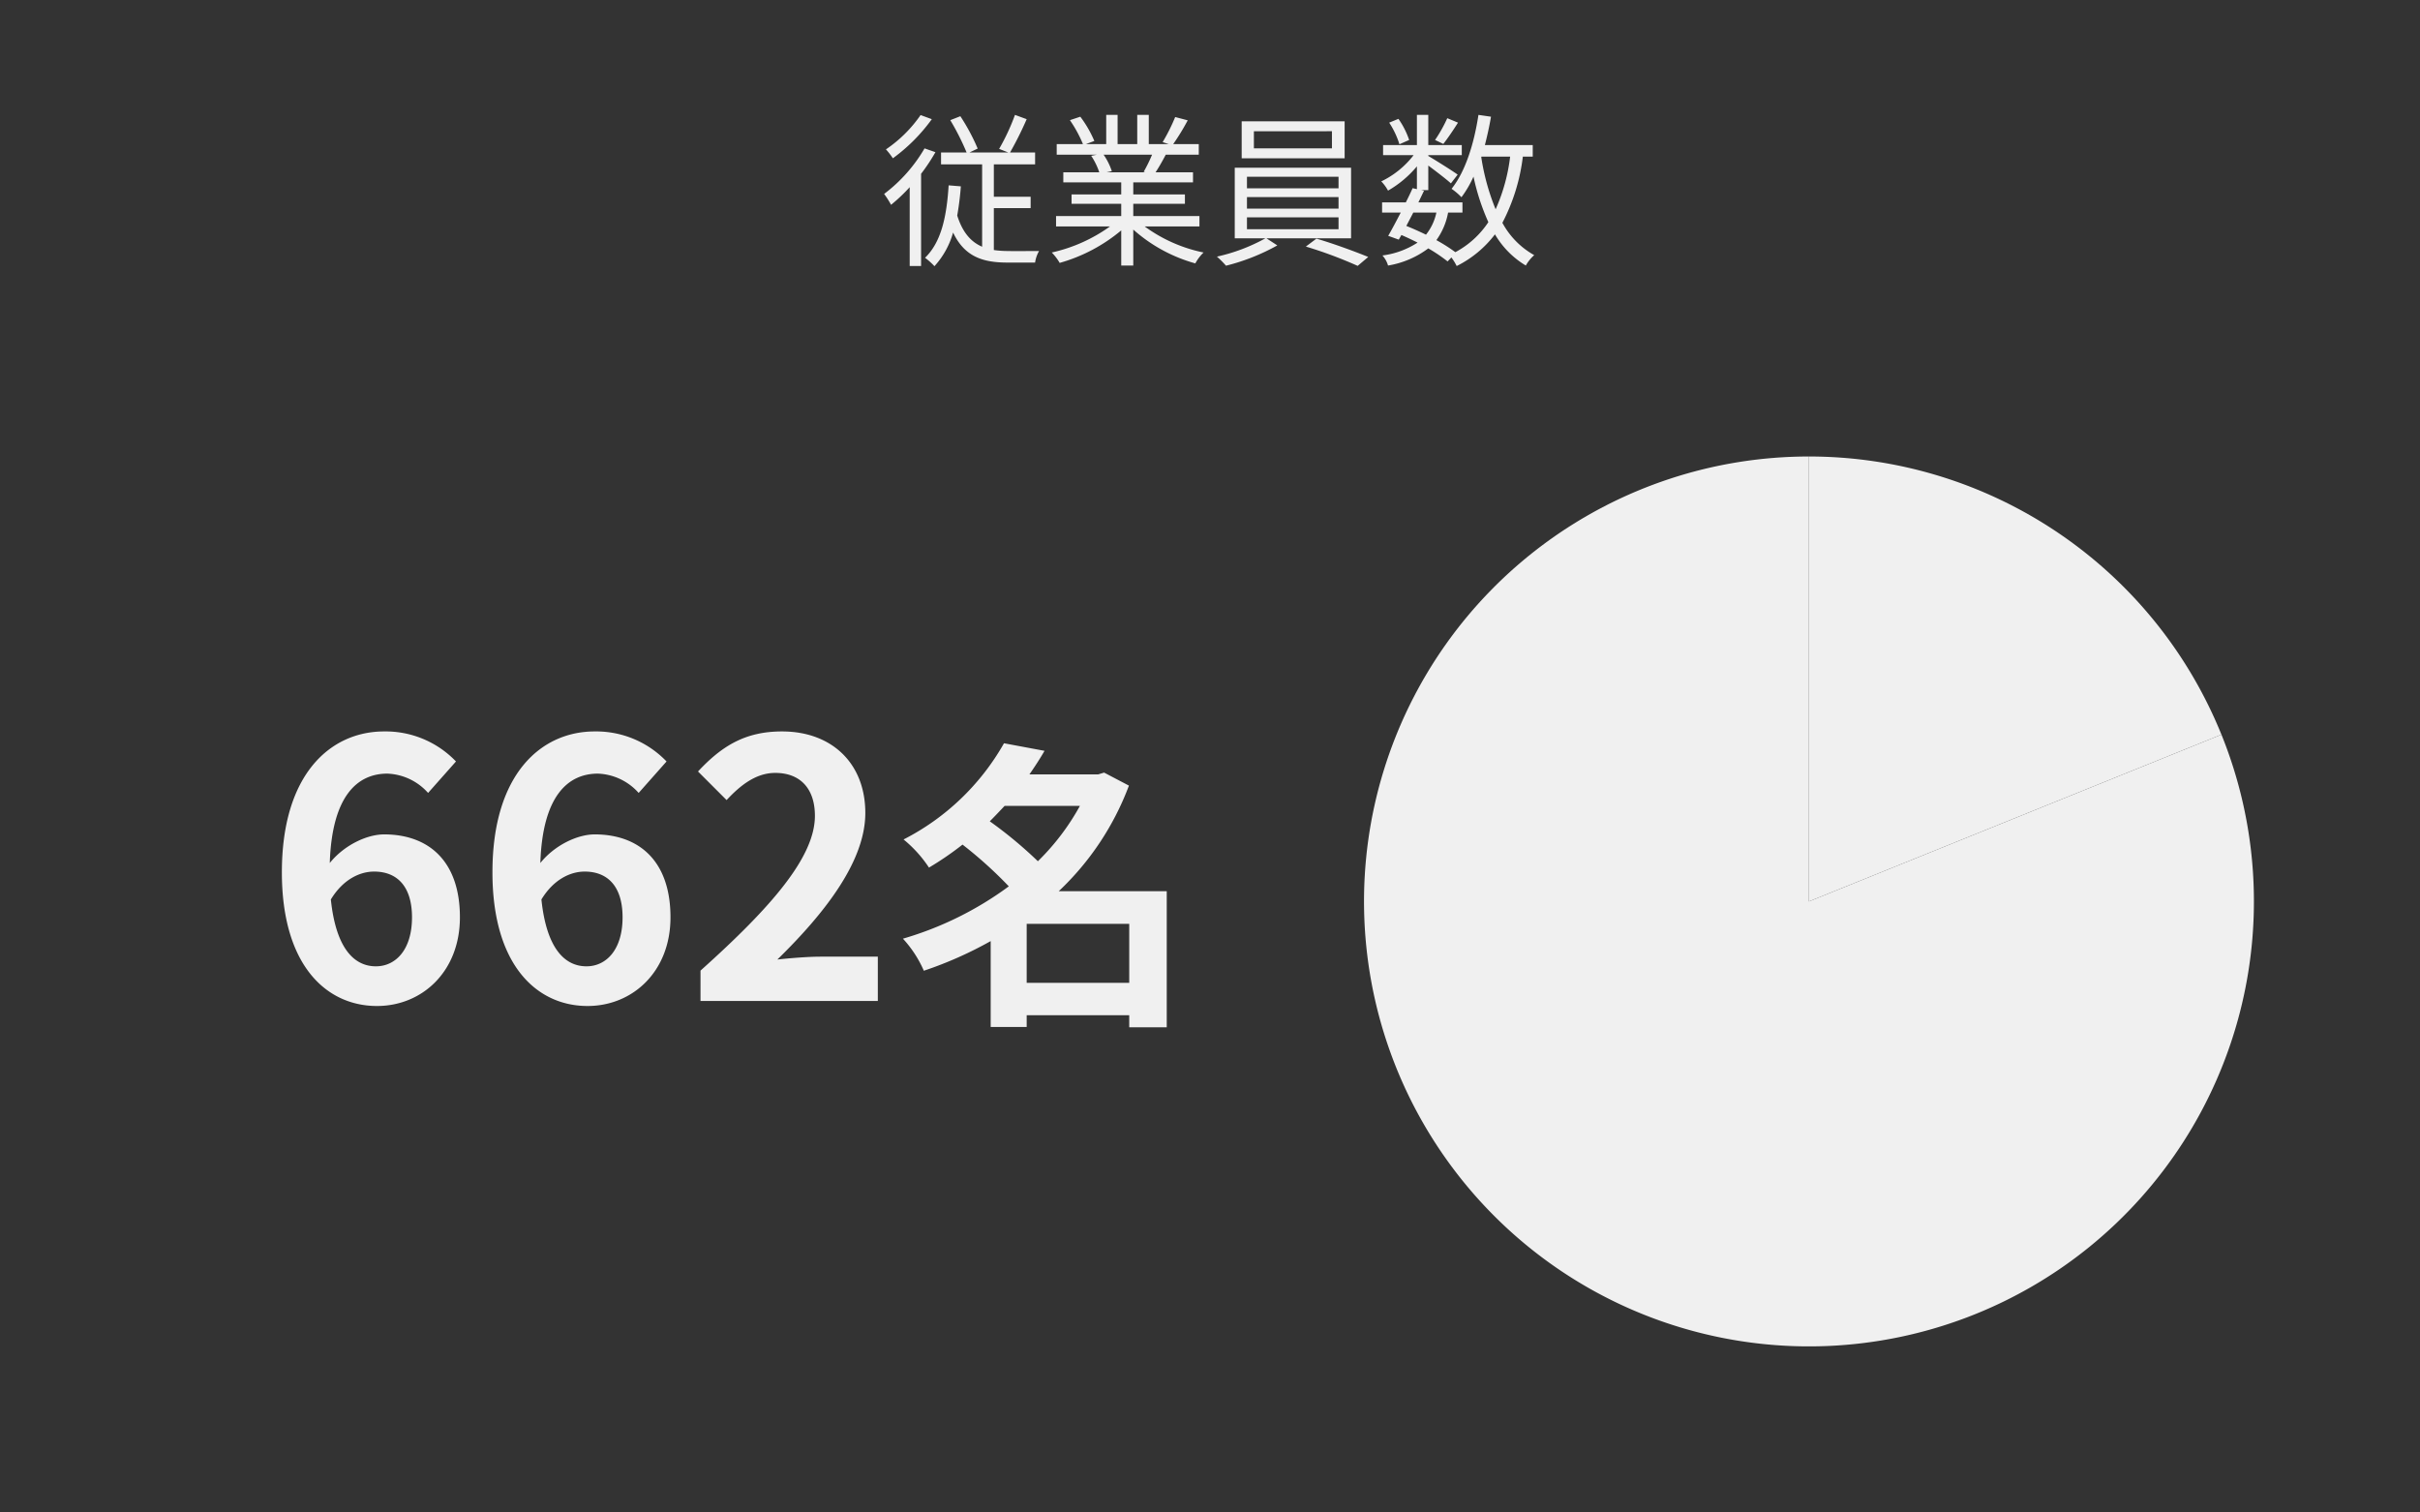 <svg xmlns="http://www.w3.org/2000/svg" width="440" height="275" viewBox="0 0 440 275">
  <rect x="0" y="0" width="440" height="275" fill="#333333" stroke="none"/>
  <g id="グループ_5312" data-name="グループ 5312" transform="translate(-100 -895)">
    <path id="パス_11332" data-name="パス 11332" d="M-52.62-25.08a23.982,23.982,0,0,1-6.3,6.24,13.035,13.035,0,0,1,1.26,1.62,31.839,31.839,0,0,0,7.08-7.11Zm.72,6.06a27.977,27.977,0,0,1-7.35,8.28,16.626,16.626,0,0,1,1.26,1.98,30.485,30.485,0,0,0,3.39-3.21V2.37h2.07V-14.4a34.3,34.3,0,0,0,2.61-3.93ZM-39.3-8.16h6.69v-2.07H-39.3v-5.88h7.5v-2.16h-4.56a63.273,63.273,0,0,0,3.03-6.06l-2.13-.78a38.764,38.764,0,0,1-2.88,6.18l1.68.66h-7.08l1.5-.72a36.9,36.9,0,0,0-3.15-5.88l-1.83.72a45.114,45.114,0,0,1,2.97,5.88H-48.9v2.16h7.47V-1.14c-2.01-.87-3.54-2.55-4.53-5.67a53.464,53.464,0,0,0,.66-5.31l-2.22-.18C-47.88-6.57-48.87-1.98-51.81.87A12.147,12.147,0,0,1-50.1,2.4a15.206,15.206,0,0,0,3.39-6.12c2.07,4.35,5.34,5.46,9.87,5.46h5.04a5.826,5.826,0,0,1,.72-2.1c-.93,0-4.95.03-5.61,0A17.834,17.834,0,0,1-39.3-.54Zm28.77-9.72a27.426,27.426,0,0,1-1.53,3.12l.3.09h-7.05l.96-.21a11.656,11.656,0,0,0-1.5-3ZM-1.92-4.83V-6.72H-13.95V-8.94h9.39v-1.71h-9.39v-2.19H-3.09v-1.83H-9.9c.6-.9,1.26-2.07,1.86-3.21h6V-19.8H-6.69a41.949,41.949,0,0,0,2.64-4.32l-2.28-.6a34.036,34.036,0,0,1-2.28,4.56l1.11.36h-3.63v-5.31h-2.1v5.31H-16.8v-5.31h-2.07v5.31h-3.69l1.53-.57a20.678,20.678,0,0,0-2.55-4.41l-1.89.63A23.384,23.384,0,0,1-23.1-19.8h-4.77v1.92h7.32l-1.05.21a12.6,12.6,0,0,1,1.47,3h-6.54v1.83h10.53v2.19h-9.03v1.71h9.03v2.22H-27.99v1.89h9.81A28.913,28.913,0,0,1-28.77-.09,9.554,9.554,0,0,1-27.33,1.8,30.148,30.148,0,0,0-16.14-4.11V2.28h2.19V-4.26A28.321,28.321,0,0,0-2.67,1.89,8.021,8.021,0,0,1-1.17-.09,27.448,27.448,0,0,1-11.88-4.83ZM22.17-19.02H7.98v-3.12H22.17Zm2.31-4.92H5.76v6.72H24.48ZM6.72-6.48H23.37v2.16H6.72Zm0-3.69H23.37v2.1H6.72Zm0-3.69H23.37v2.1H6.72ZM25.65-2.67V-15.51H4.5V-2.67h5.58A32.869,32.869,0,0,1,1.26.66,17.112,17.112,0,0,1,2.91,2.31a38.081,38.081,0,0,0,9.33-3.69L10.26-2.67Zm-8.22,1.5a78.744,78.744,0,0,1,9.42,3.51L28.77.72c-2.34-.96-6.33-2.43-9.42-3.33ZM43.14-24.51a25.682,25.682,0,0,1-2.22,3.96l1.5.72c.78-.99,1.8-2.49,2.67-3.87Zm-6.93,3.96a14.963,14.963,0,0,0-1.95-3.84l-1.68.69a15.336,15.336,0,0,1,1.86,3.93Zm13.14,3.03h5.22a32.844,32.844,0,0,1-2.64,9.57,41.275,41.275,0,0,1-2.61-9.48ZM41.16-7.35a9.625,9.625,0,0,1-1.89,4.02C38.1-3.9,36.9-4.44,35.7-4.92c.39-.78.84-1.59,1.26-2.43ZM58.68-17.52v-2.1h-8.7c.42-1.65.81-3.39,1.11-5.16l-2.28-.33c-.81,5.28-2.37,10.29-4.89,13.44a11.482,11.482,0,0,1,1.8,1.53,19.57,19.57,0,0,0,2.19-3.75,40.627,40.627,0,0,0,2.7,8.28,16.517,16.517,0,0,1-6,5.46,30.216,30.216,0,0,0-3.45-2.19,12.311,12.311,0,0,0,2.13-5.01H45.9V-9.21H37.89c.36-.72.69-1.44,1.02-2.1l-.51-.12h1.29V-15.9c1.44,1.08,3.33,2.52,4.11,3.24l1.23-1.59c-.81-.6-4.05-2.64-5.34-3.39v-.15h6.09v-1.83H39.69v-5.49H37.62v5.49H31.47v1.83h5.55a16.351,16.351,0,0,1-5.88,4.77,7.566,7.566,0,0,1,1.23,1.68,19.5,19.5,0,0,0,5.25-4.41v4.14l-.78-.18c-.36.81-.78,1.68-1.23,2.58H31.29v1.86h3.39c-.81,1.56-1.62,3.09-2.28,4.23l1.92.69.48-.84c.99.42,1.98.9,2.94,1.38A15.246,15.246,0,0,1,31.35.45a4.583,4.583,0,0,1,1.02,1.83A16.743,16.743,0,0,0,39.69-.84,29.471,29.471,0,0,1,43.2,1.53l.69-.72a9.594,9.594,0,0,1,.96,1.56,19.773,19.773,0,0,0,6.96-5.76,16.125,16.125,0,0,0,5.61,5.67A7.181,7.181,0,0,1,58.95.39a14.765,14.765,0,0,1-5.79-5.88,34.882,34.882,0,0,0,3.72-12.03Z" transform="translate(320 941)" fill="#f0f0f0"/>
    <path id="パス_11343" data-name="パス 11343" d="M20.02-23.53c4.16,0,6.89,2.665,6.89,8.32,0,5.915-2.99,8.905-6.565,8.905-4.03,0-7.28-3.38-8.19-12.155C14.365-22.1,17.42-23.53,20.02-23.53ZM20.54.91c8.19,0,15.08-6.24,15.08-16.12,0-10.27-5.72-15.08-13.78-15.08-3.12,0-7.28,1.95-9.88,5.2.39-12.09,4.94-16.25,10.465-16.25a10.442,10.442,0,0,1,7.41,3.51l5.07-5.72A17.706,17.706,0,0,0,21.84-49.01c-9.685,0-18.59,7.67-18.59,25.61C3.25-6.435,11.375.91,20.54.91ZM58.305-23.53c4.16,0,6.89,2.665,6.89,8.32,0,5.915-2.99,8.905-6.565,8.905-4.03,0-7.28-3.38-8.19-12.155C52.65-22.1,55.705-23.53,58.305-23.53ZM58.825.91c8.19,0,15.08-6.24,15.08-16.12,0-10.27-5.72-15.08-13.78-15.08-3.12,0-7.28,1.95-9.88,5.2.39-12.09,4.94-16.25,10.465-16.25a10.442,10.442,0,0,1,7.41,3.51l5.07-5.72a17.706,17.706,0,0,0-13.065-5.46c-9.685,0-18.59,7.67-18.59,25.61C41.535-6.435,49.66.91,58.825.91ZM79.365,0h32.24V-8.06h-10.4c-2.275,0-5.46.26-7.865.52,8.775-8.58,15.99-17.94,15.99-26.65,0-8.97-6.045-14.82-15.145-14.82-6.565,0-10.855,2.535-15.275,7.28l5.2,5.2c2.47-2.665,5.33-4.94,8.84-4.94,4.615,0,7.215,2.925,7.215,7.8,0,7.41-7.735,16.445-20.8,28.145ZM138.67-3.3V-14.025h18.645V-3.3Zm9.68-32.175a43.106,43.106,0,0,1-7.645,10.065,77.556,77.556,0,0,0-8.745-7.26c.935-.935,1.815-1.87,2.7-2.805Zm15.785,15.51H144.5A50.915,50.915,0,0,0,157.26-39.16l-4.51-2.365-1.1.33H139.165c.99-1.43,1.925-2.86,2.75-4.29l-7.37-1.375a43.937,43.937,0,0,1-18.26,17.49,22.782,22.782,0,0,1,4.62,5.115,56.61,56.61,0,0,0,6.1-4.18,76.4,76.4,0,0,1,8.415,7.59,61.146,61.146,0,0,1-19.25,9.515A20.9,20.9,0,0,1,119.97-5.5a70.51,70.51,0,0,0,12.155-5.39V4.73h6.545V2.585h18.645v2.2h6.82Z" transform="translate(148 1077)" fill="#f0f0f0"/>
    <path id="パス_11344" data-name="パス 11344" d="M0,0H440V215H0Z" transform="translate(100 955)" fill="none"/>
    <path id="パス_11301" data-name="パス 11301" d="M80.9,0a80.9,80.9,0,1,0,75,50.563L80.9,80.9Z" transform="translate(348 978)" fill="#f0f0f0" fill-rule="evenodd"/>
    <path id="パス_11302" data-name="パス 11302" d="M86.946,50.563A80.9,80.9,0,0,0,11.949,0V80.9Z" transform="translate(416.951 978)" fill="#f0f0f0" fill-rule="evenodd"/>
    <rect id="長方形_522" data-name="長方形 522" width="440" height="275" transform="translate(100 895)" fill="none"/>
  </g>
</svg>
